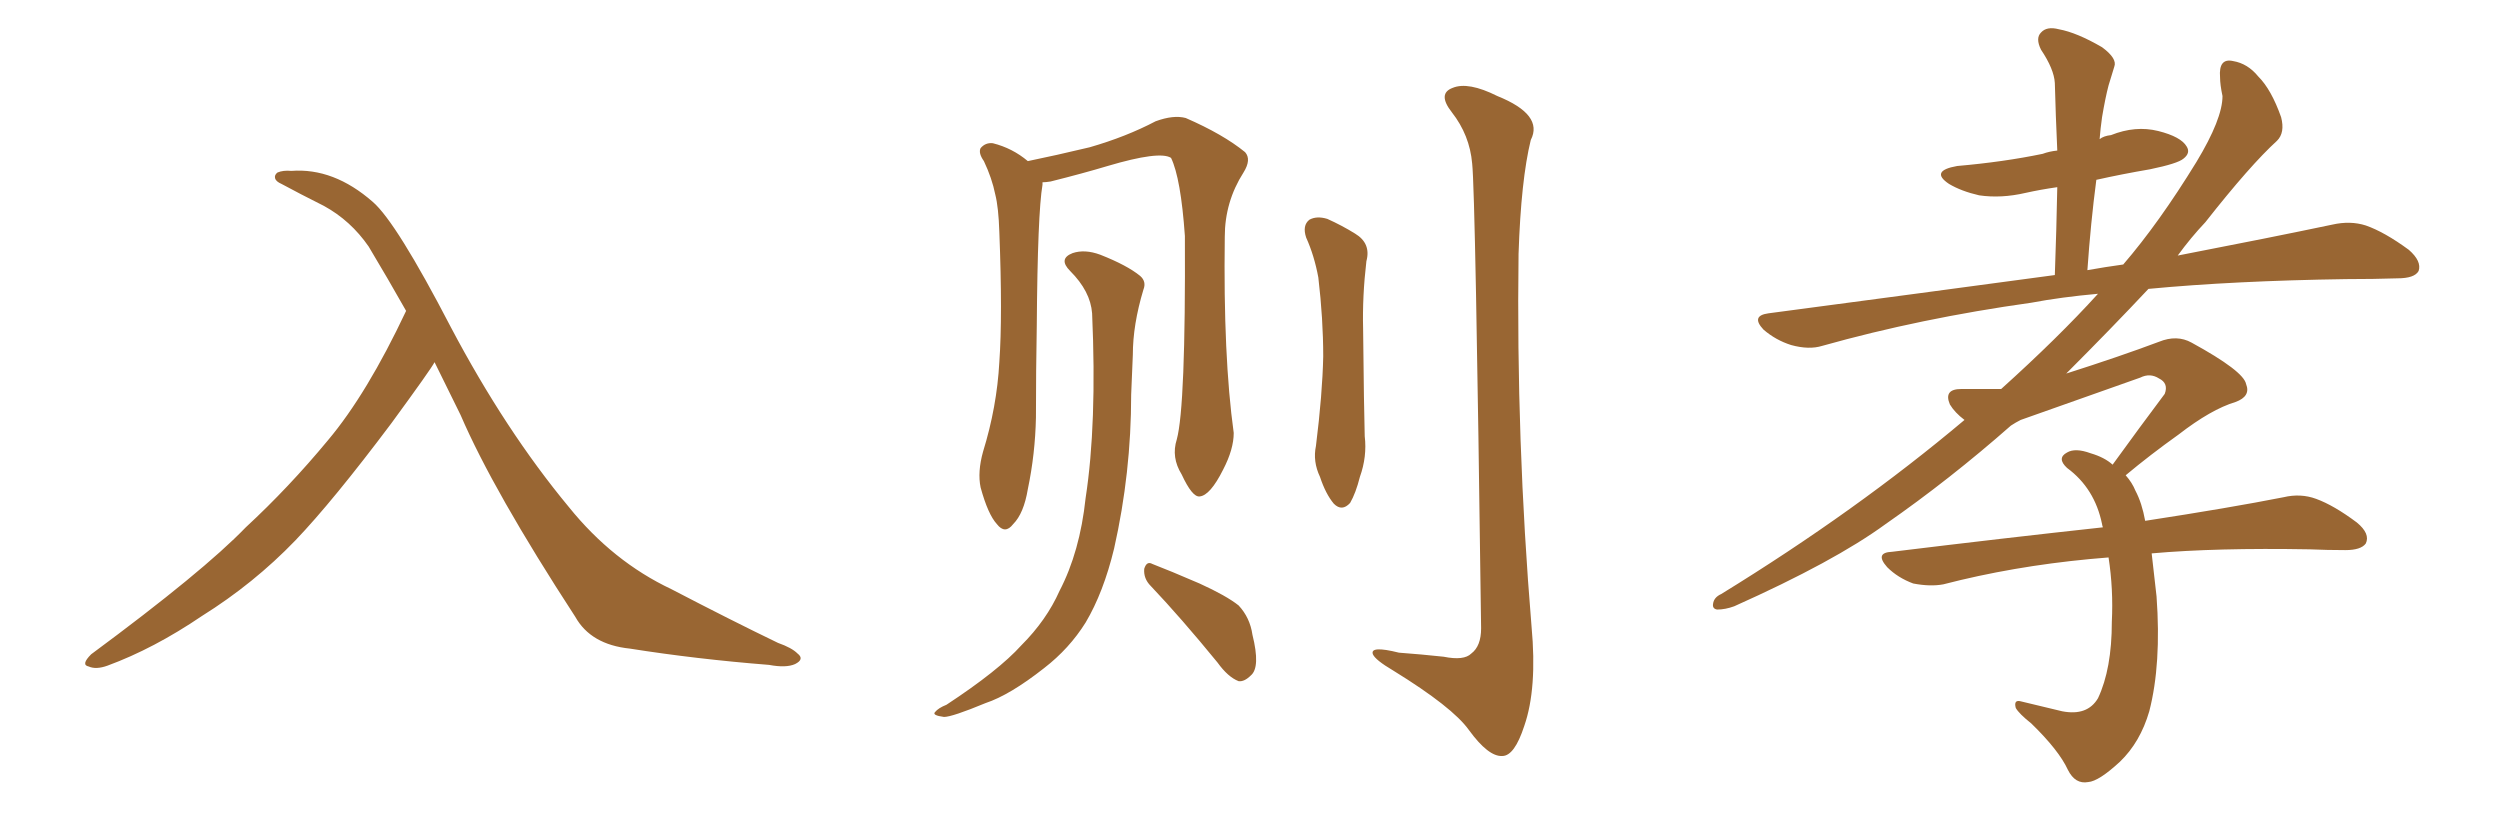 <svg xmlns="http://www.w3.org/2000/svg" xmlns:xlink="http://www.w3.org/1999/xlink" width="450" height="150"><path fill="#996633" padding="10" d="M78.22 65.19L78.22 65.19L78.22 65.19Q77.64 66.36 70.46 76.17L70.46 76.17Q59.91 90.23 53.17 97.27L53.17 97.27Q45.70 105.03 36.33 110.89L36.33 110.89Q27.69 116.75 19.34 119.82L19.34 119.82Q17.29 120.56 15.97 119.97L15.97 119.97Q14.50 119.68 16.41 117.77L16.41 117.77Q36.62 102.83 44.24 94.92L44.24 94.92Q52.00 87.74 59.03 79.25L59.03 79.25Q66.06 70.90 73.10 55.96L73.10 55.96Q69.87 50.24 66.36 44.38L66.36 44.38Q63.13 39.70 58.30 37.06L58.30 37.06Q53.91 34.86 50.68 33.11L50.68 33.11Q49.66 32.67 49.51 32.08L49.51 32.08Q49.37 31.49 49.95 31.05L49.95 31.05Q50.98 30.62 52.44 30.76L52.44 30.76Q60.06 30.18 67.09 36.33L67.09 36.33Q71.34 39.99 81.15 58.89L81.15 58.89Q90.97 77.49 102.39 91.26L102.39 91.26Q110.30 101.07 120.85 106.05L120.85 106.05Q131.54 111.62 140.04 115.72L140.04 115.72Q142.53 116.60 143.55 117.63L143.55 117.63Q144.87 118.65 143.12 119.53L143.12 119.53Q141.50 120.26 138.43 119.68L138.43 119.68Q125.39 118.65 113.38 116.75L113.38 116.75Q106.35 116.02 103.56 111.04L103.56 111.04Q88.77 88.33 82.91 74.71L82.91 74.71Q80.57 70.02 78.22 65.19ZM211.82 79.10L211.82 79.10Q213.43 73.24 213.28 42.48L213.28 42.48Q212.55 32.08 210.79 28.42L210.79 28.42L210.79 28.42Q208.74 27.10 199.37 29.88L199.37 29.88Q194.97 31.20 189.11 32.67L189.11 32.67Q188.23 32.81 187.65 32.81L187.65 32.81Q187.65 33.11 187.65 33.25L187.65 33.25Q186.77 38.38 186.62 58.59L186.62 58.59Q186.47 66.80 186.47 75.15L186.47 75.15Q186.33 81.74 185.01 88.04L185.01 88.04Q184.28 92.43 182.37 94.34L182.37 94.34Q180.91 96.24 179.44 94.34L179.44 94.34Q177.83 92.58 176.51 87.74L176.51 87.74Q175.93 84.96 176.95 81.30L176.95 81.30Q179.44 73.24 179.88 65.19L179.88 65.19Q180.47 56.84 179.88 41.75L179.88 41.75Q179.74 37.35 179.15 35.01L179.15 35.01Q178.56 32.08 177.10 29.00L177.10 29.00Q176.07 27.54 176.51 26.66L176.51 26.66Q177.39 25.63 178.71 25.78L178.71 25.78Q182.23 26.66 185.01 29.00L185.01 29.00Q189.99 27.98 196.14 26.51L196.14 26.51Q202.73 24.61 208.01 21.83L208.01 21.83Q211.23 20.65 213.43 21.24L213.43 21.24Q220.17 24.17 224.12 27.39L224.12 27.39Q225.29 28.71 223.83 31.05L223.83 31.05Q220.46 36.33 220.46 42.63L220.46 42.63Q220.17 64.16 222.07 77.93L222.07 77.93L222.07 77.93Q222.07 80.86 220.17 84.52L220.17 84.52Q217.82 89.21 215.92 89.36L215.92 89.36Q214.60 89.50 212.70 85.40L212.70 85.40Q210.79 82.32 211.82 79.10ZM196.58 56.40L196.58 56.40Q196.29 52.44 192.63 48.78L192.63 48.78Q190.43 46.58 193.07 45.56L193.07 45.56Q195.26 44.82 198.05 45.85L198.05 45.85Q202.88 47.75 205.22 49.66L205.22 49.66Q206.40 50.68 205.81 52.15L205.81 52.15Q203.91 58.45 203.91 63.87L203.91 63.87Q203.76 67.09 203.61 71.04L203.61 71.04Q203.61 85.11 200.54 98.73L200.54 98.73Q198.63 106.64 195.41 112.06L195.41 112.06Q192.48 116.75 187.94 120.26L187.94 120.26Q181.79 125.10 177.39 126.56L177.39 126.56Q171.39 129.05 169.92 129.05L169.92 129.05Q167.72 128.76 168.31 128.17L168.31 128.17Q168.90 127.44 170.36 126.86L170.36 126.86Q179.74 120.70 183.84 116.16L183.84 116.16Q188.38 111.62 190.72 106.35L190.72 106.35Q194.38 99.32 195.41 89.65L195.41 89.65Q197.46 76.32 196.58 56.40ZM207.13 105.47L207.13 105.47Q205.81 104.15 205.96 102.39L205.96 102.39Q206.40 100.93 207.42 101.51L207.42 101.51Q210.50 102.69 215.92 105.03L215.92 105.03Q220.75 107.23 222.95 108.98L222.95 108.98Q225 111.18 225.44 114.26L225.44 114.26Q226.90 120.12 225.15 121.58L225.15 121.58Q223.97 122.75 222.95 122.61L222.95 122.61Q221.04 121.88 219.14 119.24L219.14 119.24Q212.55 111.18 207.13 105.47ZM235.11 42.77L235.11 42.77Q234.38 40.58 235.69 39.55L235.69 39.55Q237.01 38.82 238.92 39.40L238.92 39.40Q241.55 40.58 243.90 42.04L243.90 42.04Q246.83 43.80 245.95 47.02L245.95 47.02Q245.21 53.32 245.36 59.18L245.36 59.18Q245.51 73.68 245.65 78.52L245.65 78.52Q246.09 82.18 244.78 85.84L244.78 85.84Q244.04 88.77 243.02 90.53L243.02 90.53Q241.55 92.14 240.09 90.67L240.09 90.67Q238.62 88.92 237.60 85.84L237.60 85.84Q236.28 83.06 236.87 80.27L236.87 80.27Q238.04 70.90 238.18 64.16L238.18 64.16Q238.18 57.42 237.30 49.95L237.30 49.95Q236.57 46.00 235.11 42.77ZM264.99 29.44L264.99 29.44L264.99 29.44Q264.55 24.32 261.33 20.21L261.33 20.21Q258.69 16.85 261.47 15.82L261.47 15.82Q264.26 14.65 269.53 17.29L269.53 17.29Q277.88 20.65 275.54 25.20L275.54 25.20Q273.78 32.37 273.34 45.70L273.34 45.70Q272.90 79.25 275.68 112.79L275.68 112.79Q276.71 123.93 274.37 130.66L274.37 130.66Q272.61 136.08 270.41 136.08L270.41 136.08Q267.92 136.23 264.40 131.40L264.40 131.40Q261.47 127.29 250.78 120.70L250.78 120.70Q247.56 118.80 247.12 117.77L247.12 117.77Q246.53 116.16 251.81 117.48L251.81 117.48Q255.76 117.77 259.86 118.21L259.86 118.21Q263.53 118.95 264.84 117.63L264.84 117.63Q266.60 116.31 266.60 113.09L266.60 113.09Q265.58 34.72 264.99 29.44ZM387.30 99.61L387.30 99.61L387.30 99.61Q387.74 103.27 388.18 107.37L388.18 107.37Q389.06 119.53 386.87 128.03L386.87 128.03Q385.25 133.59 381.59 137.11L381.59 137.11Q377.78 140.63 375.88 140.77L375.88 140.77Q373.54 141.21 372.22 138.57L372.22 138.57Q370.61 135.06 365.63 130.22L365.63 130.22Q363.43 128.47 362.84 127.44L362.84 127.44Q362.40 125.83 363.87 126.27L363.87 126.27Q367.53 127.15 371.19 128.03L371.19 128.03Q375.73 128.91 377.64 125.68L377.64 125.68Q380.13 120.41 380.13 111.91L380.13 111.91Q380.42 106.05 379.54 100.34L379.54 100.34Q377.64 100.49 376.17 100.63L376.17 100.63Q362.26 101.95 349.80 105.18L349.80 105.18Q347.46 105.62 344.38 105.03L344.38 105.03Q341.60 104.00 339.70 102.10L339.70 102.10Q337.35 99.46 340.58 99.32L340.58 99.32Q360.94 96.83 378.52 94.92L378.52 94.92Q378.37 94.48 378.37 94.34L378.37 94.34Q377.05 87.89 372.07 84.23L372.07 84.23Q370.17 82.47 372.07 81.45L372.07 81.45Q373.54 80.57 376.32 81.59L376.32 81.59Q378.81 82.32 380.27 83.64L380.27 83.64Q385.25 76.76 389.65 70.90L389.65 70.90Q390.38 68.99 388.62 68.12L388.62 68.12Q387.01 67.09 385.25 67.97L385.25 67.97Q367.38 74.27 363.72 75.59L363.72 75.59Q362.84 76.03 361.96 76.61L361.96 76.61Q350.98 86.28 339.40 94.34L339.40 94.34Q330.18 101.07 312.16 109.13L312.16 109.13Q310.55 109.72 309.08 109.72L309.08 109.72Q308.20 109.57 308.35 108.69L308.35 108.69Q308.50 107.52 309.81 106.93L309.81 106.93Q334.13 91.99 353.61 75.59L353.61 75.59Q351.86 74.27 350.98 72.80L350.98 72.80Q349.80 70.02 353.03 70.02L353.03 70.02Q357.13 70.02 360.21 70.02L360.21 70.02Q370.46 60.79 377.64 52.88L377.64 52.88Q371.04 53.47 365.63 54.49L365.63 54.49Q345.70 57.28 327.98 62.26L327.98 62.26Q325.63 62.99 322.41 62.11L322.41 62.11Q319.63 61.23 317.43 59.33L317.43 59.33Q315.09 56.84 318.31 56.40L318.31 56.40Q346.00 52.73 369.87 49.51L369.87 49.51Q370.17 41.16 370.31 33.69L370.31 33.69Q367.24 34.13 364.60 34.72L364.60 34.72Q360.21 35.74 356.25 35.16L356.25 35.16Q353.03 34.42 350.83 33.11L350.83 33.11Q347.31 30.76 352.29 29.88L352.29 29.88Q360.64 29.15 367.68 27.69L367.68 27.69Q368.85 27.25 370.31 27.10L370.31 27.10Q370.02 20.80 369.87 14.94L369.87 14.94Q369.73 12.45 367.38 8.94L367.38 8.94Q366.36 6.88 367.38 5.86L367.38 5.86Q368.41 4.69 370.61 5.27L370.61 5.27Q373.83 5.86 378.37 8.50L378.37 8.50Q381.15 10.55 380.57 12.01L380.57 12.01Q380.13 13.48 379.54 15.38L379.54 15.38Q378.96 17.58 378.37 21.09L378.37 21.09Q378.08 23.14 377.93 25.05L377.93 25.05Q378.66 24.46 379.98 24.32L379.98 24.32Q384.38 22.56 388.48 23.58L388.48 23.58Q392.58 24.61 393.60 26.37L393.60 26.37Q394.34 27.54 393.02 28.56L393.02 28.56Q391.99 29.44 387.01 30.47L387.01 30.47Q381.88 31.35 377.34 32.37L377.34 32.37Q376.32 40.14 375.73 48.63L375.73 48.63Q378.96 48.05 382.18 47.61L382.18 47.61Q388.62 40.14 395.36 29.15L395.36 29.15Q400.05 21.39 400.05 17.29L400.05 17.29Q399.61 15.23 399.61 13.92L399.61 13.92Q399.32 10.40 401.95 10.99L401.95 10.99Q404.59 11.43 406.49 13.77L406.49 13.77Q408.84 16.11 410.60 21.09L410.60 21.09Q411.33 23.88 409.86 25.34L409.86 25.34Q405.03 29.74 396.97 39.99L396.97 39.99Q394.34 42.77 391.99 46.00L391.99 46.00Q408.69 42.77 419.82 40.43L419.82 40.43Q423.05 39.70 425.83 40.58L425.83 40.58Q429.20 41.75 433.59 44.97L433.59 44.97Q435.94 47.02 435.35 48.78L435.35 48.78Q434.62 50.10 431.54 50.10L431.54 50.10Q427.29 50.24 422.31 50.24L422.31 50.24Q402.10 50.54 386.72 52.00L386.72 52.00Q379.98 59.18 371.92 67.24L371.92 67.24Q381.59 64.16 388.62 61.52L388.62 61.52Q391.85 60.21 394.48 61.67L394.48 61.67Q403.86 66.80 404.30 69.14L404.30 69.14Q405.18 71.34 402.39 72.36L402.39 72.36Q398.00 73.68 392.14 78.22L392.14 78.22Q387.01 81.88 382.62 85.55L382.62 85.55Q383.79 86.87 384.38 88.33L384.38 88.33Q385.55 90.53 386.13 93.75L386.13 93.75Q401.37 91.41 411.04 89.50L411.04 89.50Q414.11 88.77 416.89 89.79L416.89 89.79Q420.12 90.97 424.22 94.04L424.22 94.04Q426.71 96.09 425.83 97.85L425.83 97.85Q424.95 99.02 422.17 99.02L422.17 99.02Q418.95 99.02 415.72 98.88L415.72 98.88Q398.88 98.58 387.30 99.61Z"/></svg>